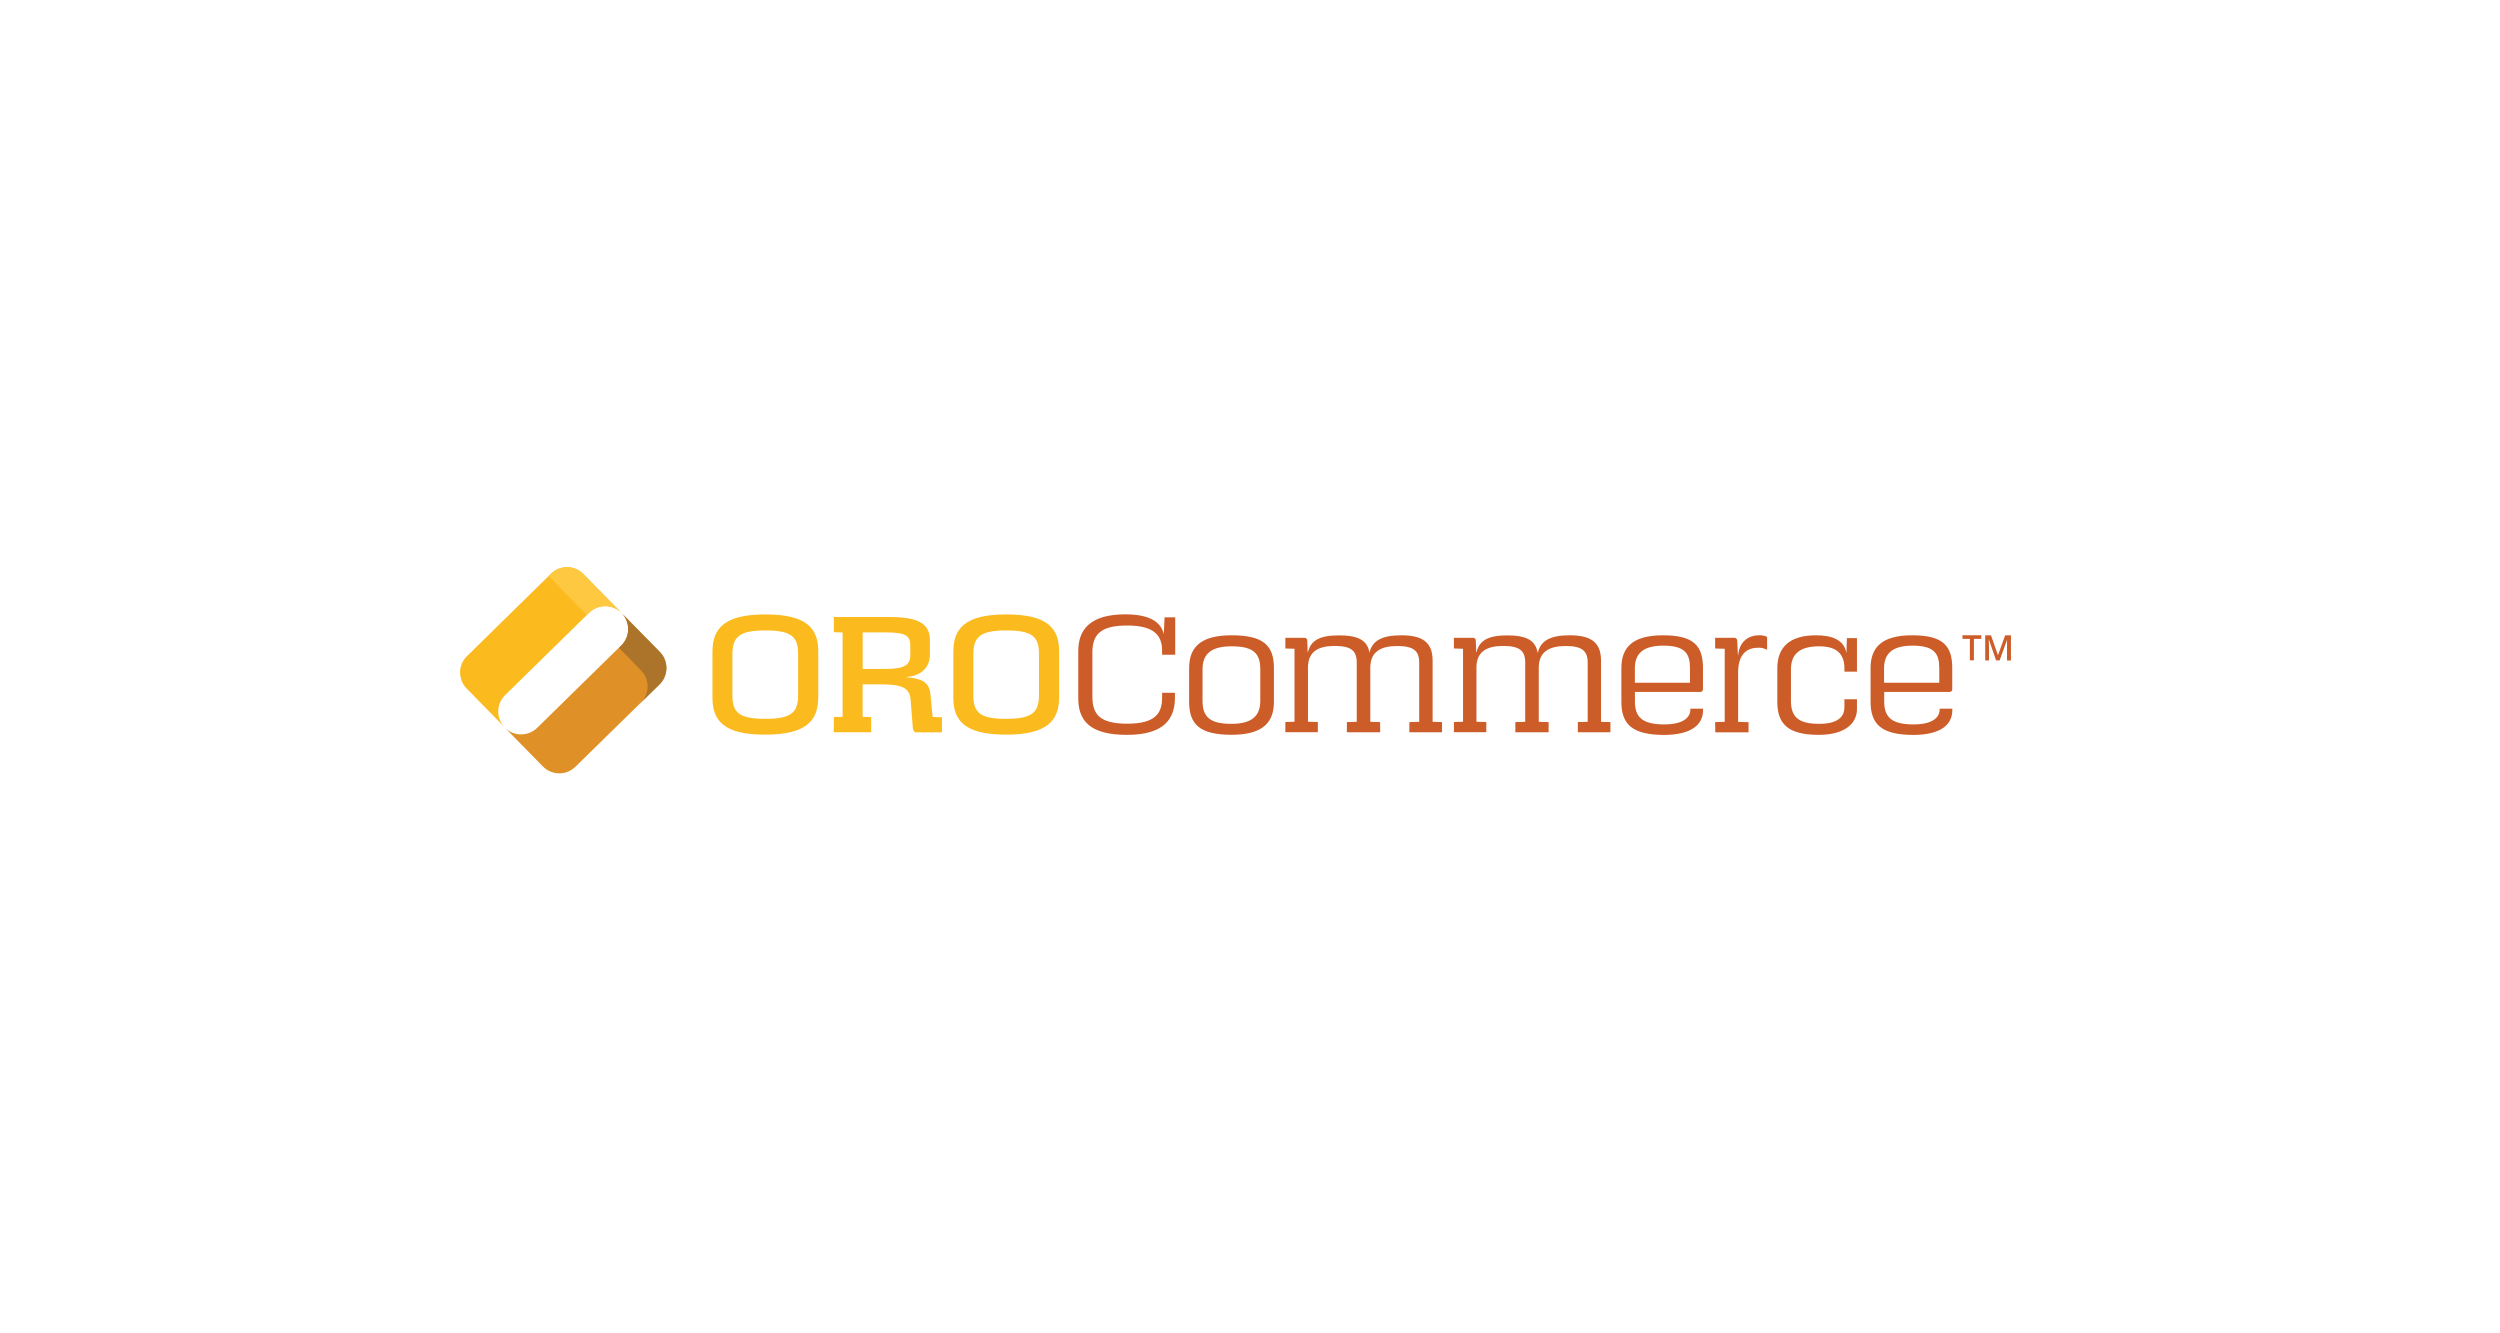 <?xml version="1.0" encoding="utf-8"?>
<!-- Generator: Adobe Illustrator 24.1.1, SVG Export Plug-In . SVG Version: 6.00 Build 0)  -->
<svg version="1.1" id="LOGO_PLACEMENT" xmlns="http://www.w3.org/2000/svg" xmlns:xlink="http://www.w3.org/1999/xlink" x="0px"
	 y="0px" viewBox="0 0 345 184" style="enable-background:new 0 0 345 184;" xml:space="preserve">
<style type="text/css">
	.st0{fill:#CC5C28;}
	.st1{fill:#FBBA1D;}
	.st2{fill:#DF9026;}
	.st3{fill:#AC732A;}
	.st4{fill:#FFC841;}
</style>
<path class="st0" d="M272.41,91.13h-0.57v-2.97h-1.02v-0.49h2.6v0.49h-1.02V91.13z M275.46,91.13l-1-2.89h-0.02
	c0.03,0.43,0.04,0.83,0.04,1.21v1.69h-0.52v-3.46h0.8l0.96,2.75l0.99-2.75h0.8v3.46h-0.54v-2.39c0-0.28,0-0.44,0.02-0.5l-1.04,2.89
	L275.46,91.13z"/>
<path class="st1" d="M98.32,96.27v-6.31c0-3.21,1.6-5.17,7.3-5.17c5.7,0,7.3,1.91,7.3,5.12v6.28c0,3.21-1.59,5.19-7.3,5.19
	C99.92,101.4,98.32,99.48,98.32,96.27z M110.14,95.91v-5.66c0-2.43-0.97-3.25-4.52-3.25s-4.55,0.86-4.55,3.29v5.66
	c0,2.43,0.97,3.25,4.55,3.25S110.14,98.33,110.14,95.91L110.14,95.91z M115.07,98.96l1.21-0.04V87.28l-1.21-0.04v-2.09h7.73
	c4.01,0,5.53,0.97,5.53,3.21v1.9c0,1.77-1.08,3.03-3.42,3.18c1.96,0.17,3.31,0.49,3.49,2.33l0.3,3.16l1.29,0.06v2.07h-3.73
	c-0.2-0.2-0.31-0.47-0.3-0.75l-0.3-3.78c-0.13-1.66-1.29-2.09-4.09-2.09h-2.53v4.48l1.18,0.04v2.09h-5.16L115.07,98.96z
	 M122.26,92.31c2.62,0,3.36-0.56,3.36-1.94v-1.27c0-1.29-0.49-1.83-3.36-1.83h-3.21v5.04L122.26,92.31z M131.56,96.27v-6.31
	c0-3.21,1.59-5.17,7.3-5.17s7.3,1.91,7.3,5.12v6.28c0,3.21-1.59,5.19-7.3,5.19S131.56,99.48,131.56,96.27z M143.38,95.91v-5.66
	c0-2.43-0.97-3.25-4.52-3.25c-3.55,0-4.54,0.86-4.54,3.29v5.66c0,2.43,0.97,3.25,4.54,3.25C142.43,99.2,143.38,98.33,143.38,95.91
	L143.38,95.91z"/>
<path class="st0" d="M148.8,96.36v-6.5c0-2.96,1.62-5.08,6.5-5.08c3.78,0,5.01,1.36,5.3,2.75l0.11-2.34h1.47v5.16h-1.81V89.8
	c0-2.05-1.02-3.48-4.82-3.48s-4.8,1.34-4.8,3.74v6.09c0,2.44,1.04,3.72,4.8,3.72c3.77,0,4.82-1.34,4.82-3.57v-0.69h1.77v0.67
	c0,2.79-1.36,5.13-6.6,5.13C150.31,101.42,148.8,99.37,148.8,96.36L148.8,96.36z M164.1,96.84v-4.63c0-2.72,1.38-4.54,5.86-4.54
	s5.84,1.47,5.84,4.54v4.63c0,2.73-1.38,4.56-5.84,4.56C165.5,101.4,164.1,99.91,164.1,96.84L164.1,96.84z M173.92,96.69v-4.3
	c0-2.17-0.86-3.2-3.97-3.2c-3.11,0-4,1.3-4,3.2v4.3c0,2.17,0.91,3.2,4,3.2C173.03,99.89,173.92,98.57,173.92,96.69z M188.98,90.07
	c0.39-1.62,1.66-2.4,4.39-2.4c2.94,0,4.33,0.97,4.33,3.48v8.46l1.3,0.04v1.4h-4.51v-1.4l1.36-0.04v-8.17c0-1.66-0.82-2.29-3.05-2.29
	s-3.7,0.78-3.7,2.98v7.48l1.36,0.04v1.4h-4.59v-1.4l1.36-0.04v-8.18c0-1.66-0.8-2.29-3.05-2.29s-3.68,0.78-3.68,2.98v7.48l1.36,0.04
	v1.4h-4.48v-1.4l1.26-0.04V89.53l-1.26-0.04v-1.47h2.66c0.2,0,0.36,0.16,0.36,0.36c0,0.01,0,0.02,0,0.03l0.06,1.58h0.04
	c0.39-1.56,1.53-2.31,4.26-2.31C187.4,87.67,188.72,88.36,188.98,90.07L188.98,90.07z M212.22,90.07c0.39-1.62,1.66-2.4,4.39-2.4
	c2.94,0,4.33,0.97,4.33,3.48v8.46l1.3,0.04v1.4h-4.5v-1.4l1.36-0.04v-8.17c0-1.66-0.82-2.29-3.05-2.29s-3.7,0.78-3.7,2.98v7.48
	l1.36,0.04v1.4h-4.59v-1.4l1.36-0.04v-8.18c0-1.66-0.8-2.29-3.05-2.29c-2.25,0-3.68,0.78-3.68,2.98v7.48l1.36,0.04v1.4h-4.47v-1.4
	l1.26-0.04V89.53l-1.26-0.04v-1.47h2.66c0.2,0,0.36,0.16,0.36,0.36c0,0.01,0,0.02,0,0.03l0.06,1.58h0.04
	c0.39-1.56,1.53-2.31,4.26-2.31c2.6,0,3.91,0.69,4.17,2.4L212.22,90.07z M223.75,96.84v-4.63c0-2.75,1.4-4.54,5.75-4.54
	s5.51,1.54,5.51,4.54v2.89c0.02,0.2-0.13,0.37-0.33,0.39c-0.01,0-0.02,0-0.03,0h-9.03v1.3c0,2.14,0.97,3.18,4.04,3.18
	c2.7,0,3.61-1.01,3.61-2.05V97.8h1.75v0.22c0,1.93-1.53,3.4-5.42,3.4C225.2,101.4,223.75,99.91,223.75,96.84z M233.22,94.22v-1.99
	c0-2.03-0.67-3.13-3.7-3.13s-3.91,1.32-3.91,3.13v1.99H233.22z M236.69,99.65l1.32-0.04V89.53l-1.32-0.04v-1.47h2.66
	c0.24,0,0.36,0.15,0.39,0.39l0.09,1.94h0.05c0.15-1.73,1.34-2.68,2.86-2.68c0.39-0.02,0.77,0.05,1.12,0.22v1.78
	c-0.39-0.21-0.83-0.31-1.27-0.28c-1.53,0-2.7,0.91-2.73,3.29v6.94l1.44,0.04v1.4h-4.59L236.69,99.65z M245.27,96.84v-4.63
	c0-2.72,1.51-4.54,5.34-4.54c2.29,0,3.89,0.67,4.2,2.47l0.06-2.08h1.39v4.63h-1.73v-0.49c0-2.49-1.77-3.01-3.48-3.01
	c-2.96,0-3.9,1.3-3.9,3.2v4.3c0,2.17,0.93,3.2,3.9,3.2c2.66,0,3.48-1.04,3.48-2.31v-1.08h1.73v1.36c0,1.91-1.58,3.55-5.3,3.55
	C246.74,101.4,245.27,99.91,245.27,96.84L245.27,96.84z M258.14,96.84v-4.63c0-2.75,1.4-4.54,5.75-4.54s5.52,1.54,5.52,4.54v2.89
	c0.02,0.2-0.13,0.37-0.33,0.39c-0.01,0-0.02,0-0.03,0h-9.03v1.3c0,2.14,0.97,3.18,4.04,3.18c2.7,0,3.61-1.01,3.61-2.05V97.8h1.75
	v0.22c0,1.93-1.53,3.4-5.42,3.4C259.59,101.4,258.14,99.91,258.14,96.84z M267.62,94.22v-1.99c0-2.03-0.67-3.13-3.7-3.13
	S260,90.42,260,92.23v1.99H267.62z"/>
<path class="st1" d="M69.7,95.93l11.61-11.38c1.25-1.22,3.25-1.2,4.47,0.04c0,0,0,0,0,0l-5.27-5.37c-1.22-1.25-3.22-1.27-4.47-0.05
	c0,0,0,0,0,0l-11.6,11.38c-1.25,1.22-1.26,3.22-0.04,4.47l5.27,5.37C68.44,99.15,68.46,97.15,69.7,95.93
	C69.7,95.93,69.7,95.93,69.7,95.93z"/>
<path class="st2" d="M74.13,100.44l11.61-11.38c1.25-1.22,1.27-3.22,0.05-4.47c0,0,0,0,0,0l5.27,5.37c1.22,1.24,1.2,3.25-0.04,4.47
	c0,0,0,0,0,0L79.4,105.82c-1.25,1.22-3.25,1.2-4.47-0.04l-5.27-5.37C70.88,101.65,72.88,101.67,74.13,100.44
	C74.13,100.45,74.13,100.45,74.13,100.44L74.13,100.44z"/>
<path class="st3" d="M91.05,89.97l-5.27-5.36c1.22,1.25,1.2,3.25-0.04,4.47c0,0,0,0,0,0l-0.32,0.32l3.05,3.12
	c1.22,1.24,1.2,3.25-0.04,4.47c0,0,0,0,0,0l2.58-2.53c1.25-1.22,1.28-3.22,0.06-4.47C91.06,89.98,91.05,89.97,91.05,89.97z"/>
<path class="st4" d="M77.93,81.75l3.05,3.12l0.32-0.32c1.25-1.22,3.25-1.2,4.47,0.04c0,0,0,0,0,0l-5.26-5.37
	c-1.22-1.25-3.22-1.27-4.47-0.05c0,0,0,0,0,0l-0.32,0.32L77.93,81.75z"/>
</svg>
